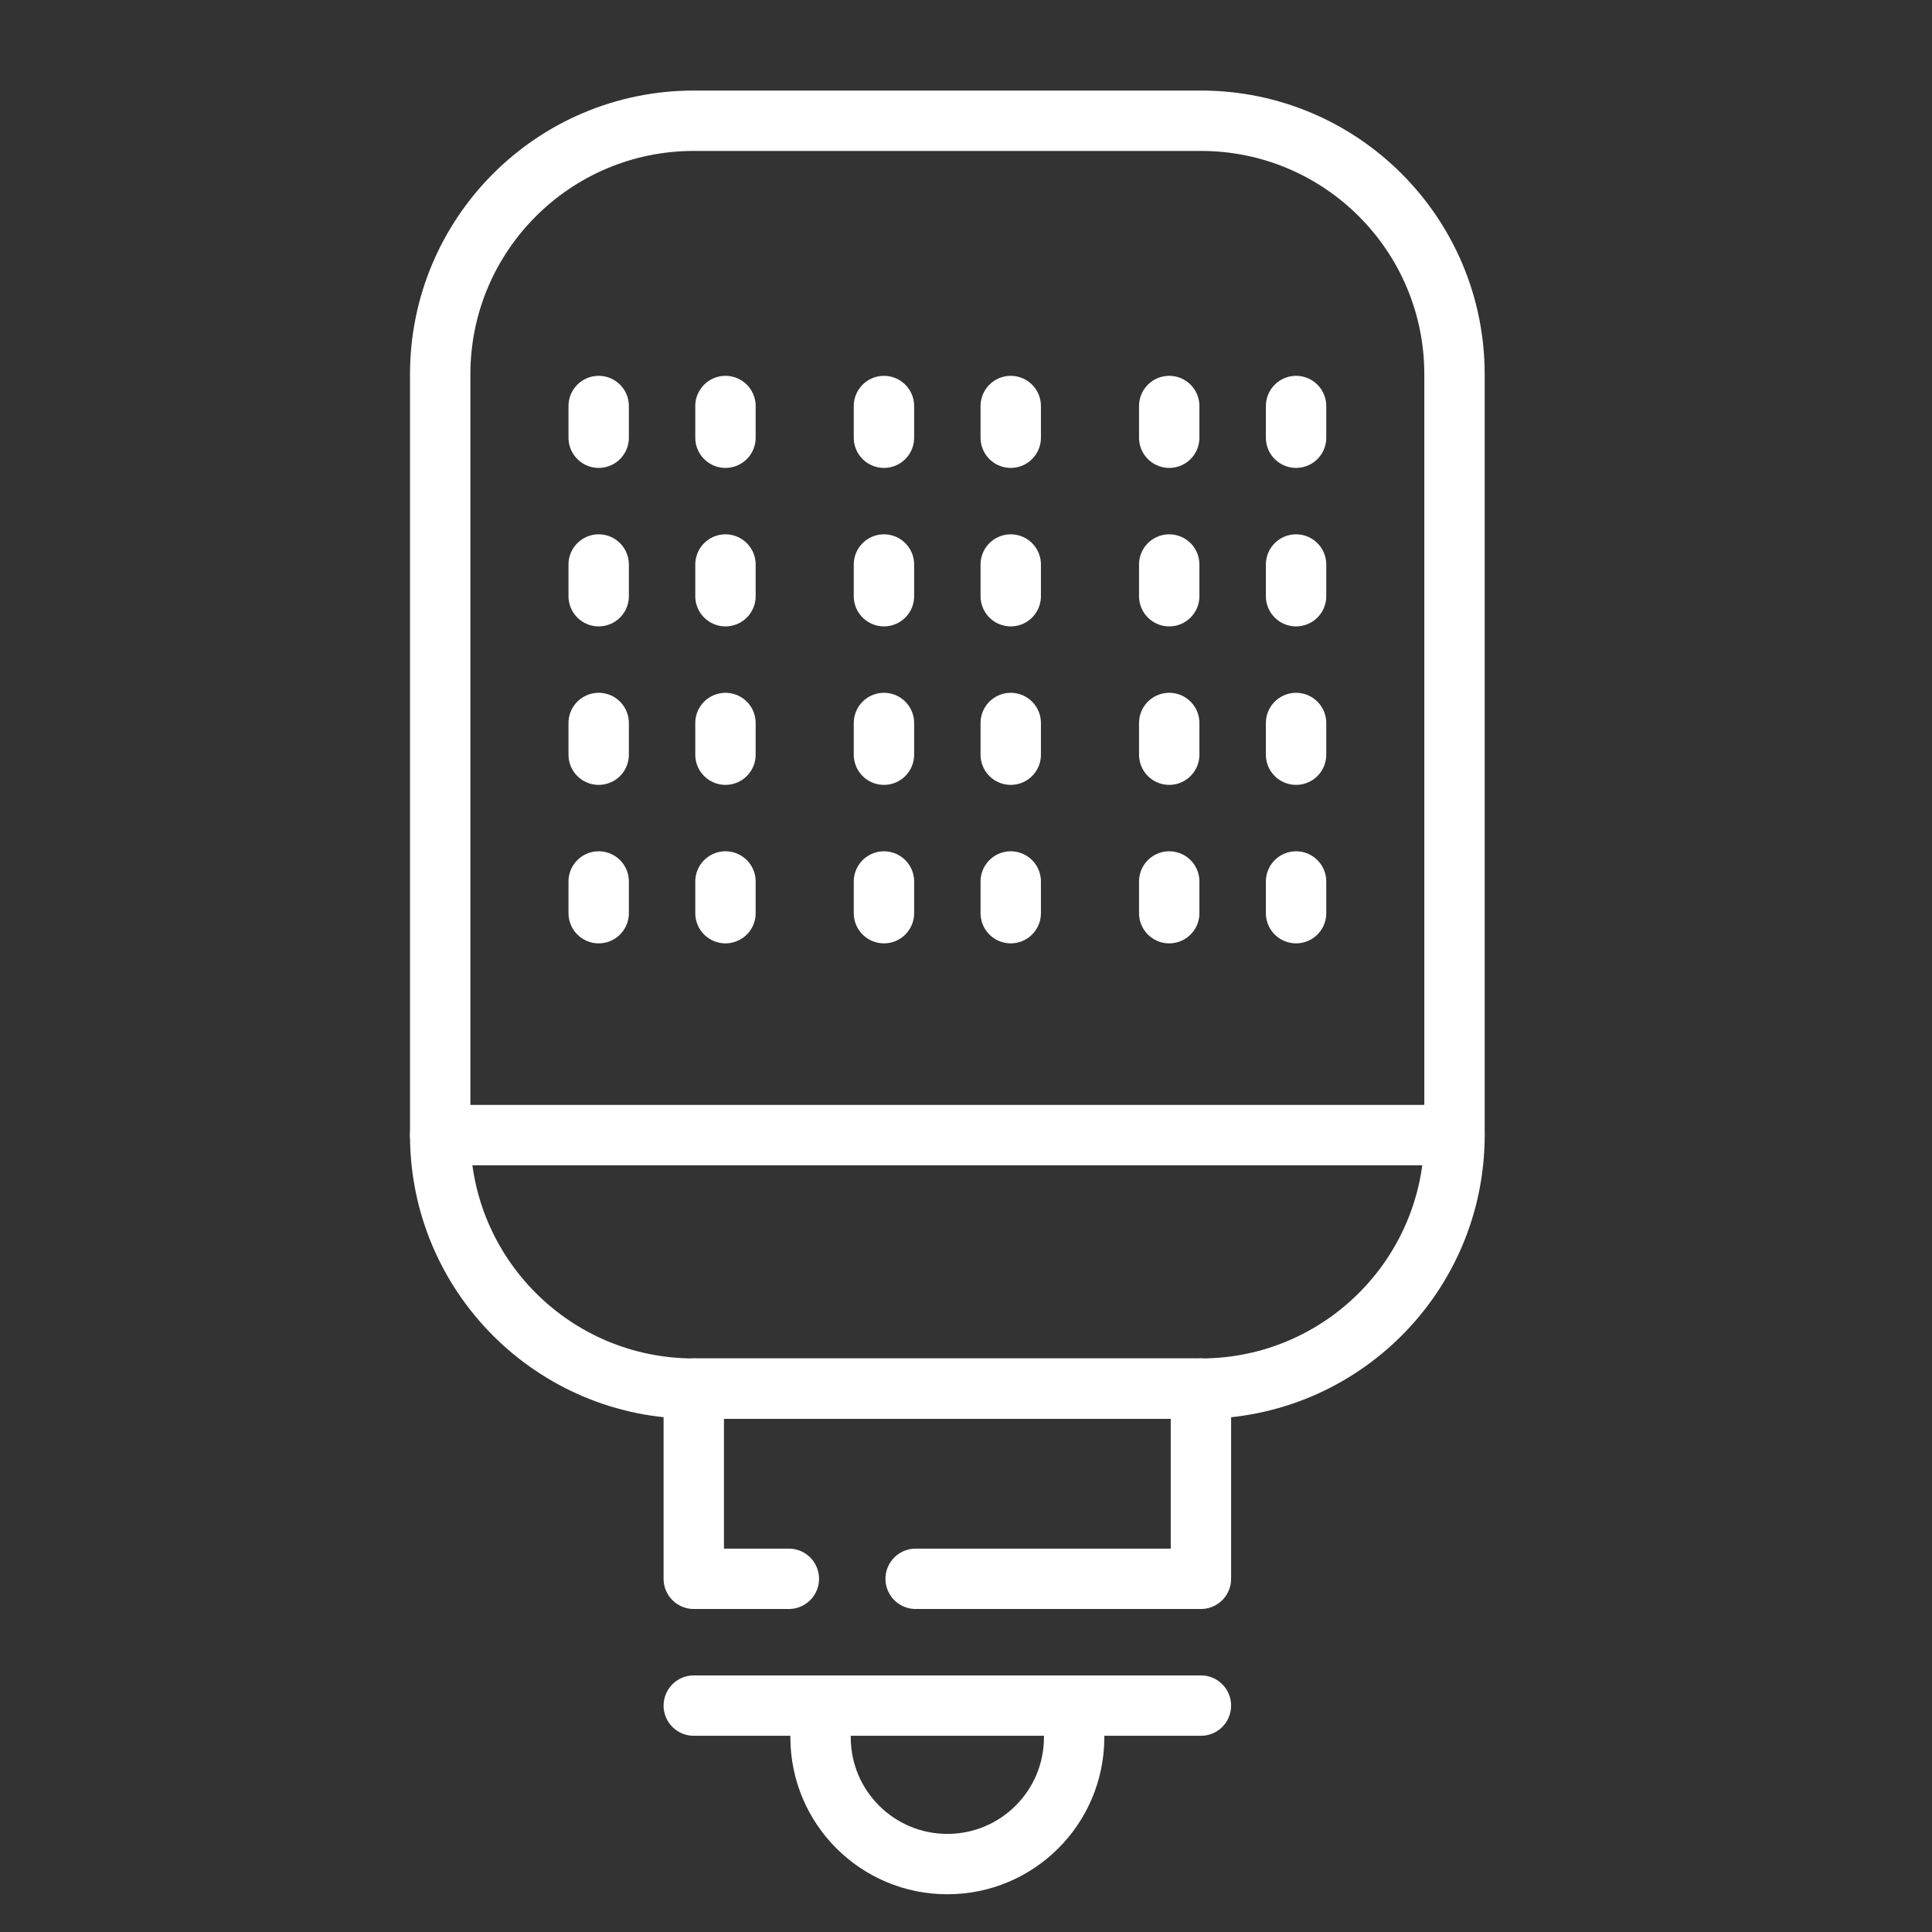 <?xml version="1.0" encoding="utf-8"?>
<!-- Generator: Adobe Illustrator 16.0.0, SVG Export Plug-In . SVG Version: 6.00 Build 0)  -->
<!DOCTYPE svg PUBLIC "-//W3C//DTD SVG 1.1//EN" "http://www.w3.org/Graphics/SVG/1.1/DTD/svg11.dtd">
<svg version="1.1" xmlns="http://www.w3.org/2000/svg" xmlns:xlink="http://www.w3.org/1999/xlink" x="0px" y="0px" width="32px"
	 height="32px" viewBox="0 0 32 32" enable-background="new 0 0 32 32" xml:space="preserve">
<rect x="0" y="0" width="32" height="32" fill="#333333" stroke="none"/>
<g id="Calque_1" display="none">
	<path display="inline" fill="none" stroke="#DA3C22" stroke-linecap="round" stroke-linejoin="round" stroke-miterlimit="10" d="
		M13.591,28.25v0.525c0,1.16,0.94,2.1,2.1,2.1s2.1-0.939,2.1-2.1V28.25"/>
	
		<line display="inline" fill="none" stroke="#DA3C22" stroke-linecap="round" stroke-linejoin="round" stroke-miterlimit="10" x1="11.491" y1="28.25" x2="19.891" y2="28.25"/>
	
		<polyline display="inline" fill="none" stroke="#DA3C22" stroke-linecap="round" stroke-linejoin="round" stroke-miterlimit="10" points="
		11.491,23 11.491,26.15 13.066,26.15 	"/>
	
		<polyline display="inline" fill="none" stroke="#DA3C22" stroke-linecap="round" stroke-linejoin="round" stroke-miterlimit="10" points="
		15.166,26.15 19.891,26.15 19.891,23 	"/>
	
		<line display="inline" fill="none" stroke="#DA3C22" stroke-linecap="round" stroke-linejoin="round" stroke-miterlimit="10" x1="19.891" y1="23" x2="11.491" y2="23"/>
	<path display="inline" fill="none" stroke="#DA3C22" stroke-linecap="round" stroke-linejoin="round" stroke-miterlimit="10" d="
		M19.891,2h-8.4c-2.319,0-4.2,1.88-4.2,4.2v12.601c0,2.318,1.88,4.199,4.2,4.199h8.4c2.32,0,4.2-1.881,4.2-4.199V6.2
		C24.091,3.88,22.211,2,19.891,2z"/>
	
		<line display="inline" fill="none" stroke="#DA3C22" stroke-linecap="round" stroke-linejoin="round" stroke-miterlimit="10" x1="7.291" y1="18.801" x2="24.091" y2="18.801"/>
	
		<line display="inline" fill="none" stroke="#DA3C22" stroke-linecap="round" stroke-linejoin="round" stroke-miterlimit="10" stroke-dasharray="8,16" x1="16.741" y1="6.725" x2="16.741" y2="7.25"/>
	
		<line display="inline" fill="none" stroke="#DA3C22" stroke-linecap="round" stroke-linejoin="round" stroke-miterlimit="10" stroke-dasharray="8,16" x1="16.741" y1="9.35" x2="16.741" y2="9.875"/>
	
		<line display="inline" fill="none" stroke="#DA3C22" stroke-linecap="round" stroke-linejoin="round" stroke-miterlimit="10" stroke-dasharray="8,16" x1="16.741" y1="11.975" x2="16.741" y2="12.5"/>
	
		<line display="inline" fill="none" stroke="#DA3C22" stroke-linecap="round" stroke-linejoin="round" stroke-miterlimit="10" stroke-dasharray="8,16" x1="16.741" y1="14.6" x2="16.741" y2="15.125"/>
	
		<line display="inline" fill="none" stroke="#DA3C22" stroke-linecap="round" stroke-linejoin="round" stroke-miterlimit="10" stroke-dasharray="8,16" x1="14.641" y1="6.725" x2="14.641" y2="7.25"/>
	
		<line display="inline" fill="none" stroke="#DA3C22" stroke-linecap="round" stroke-linejoin="round" stroke-miterlimit="10" stroke-dasharray="8,16" x1="14.641" y1="9.35" x2="14.641" y2="9.875"/>
	
		<line display="inline" fill="none" stroke="#DA3C22" stroke-linecap="round" stroke-linejoin="round" stroke-miterlimit="10" stroke-dasharray="8,16" x1="14.641" y1="11.975" x2="14.641" y2="12.5"/>
	
		<line display="inline" fill="none" stroke="#DA3C22" stroke-linecap="round" stroke-linejoin="round" stroke-miterlimit="10" stroke-dasharray="8,16" x1="14.641" y1="14.6" x2="14.641" y2="15.125"/>
	
		<line display="inline" fill="none" stroke="#DA3C22" stroke-linecap="round" stroke-linejoin="round" stroke-miterlimit="10" stroke-dasharray="8,16" x1="12.016" y1="6.725" x2="12.016" y2="7.25"/>
	
		<line display="inline" fill="none" stroke="#DA3C22" stroke-linecap="round" stroke-linejoin="round" stroke-miterlimit="10" stroke-dasharray="8,16" x1="12.016" y1="9.35" x2="12.016" y2="9.875"/>
	
		<line display="inline" fill="none" stroke="#DA3C22" stroke-linecap="round" stroke-linejoin="round" stroke-miterlimit="10" stroke-dasharray="8,16" x1="12.016" y1="11.975" x2="12.016" y2="12.5"/>
	
		<line display="inline" fill="none" stroke="#DA3C22" stroke-linecap="round" stroke-linejoin="round" stroke-miterlimit="10" stroke-dasharray="8,16" x1="12.016" y1="14.6" x2="12.016" y2="15.125"/>
	
		<line display="inline" fill="none" stroke="#DA3C22" stroke-linecap="round" stroke-linejoin="round" stroke-miterlimit="10" stroke-dasharray="8,16" x1="9.916" y1="6.725" x2="9.916" y2="7.25"/>
	
		<line display="inline" fill="none" stroke="#DA3C22" stroke-linecap="round" stroke-linejoin="round" stroke-miterlimit="10" stroke-dasharray="8,16" x1="9.916" y1="9.35" x2="9.916" y2="9.875"/>
	
		<line display="inline" fill="none" stroke="#DA3C22" stroke-linecap="round" stroke-linejoin="round" stroke-miterlimit="10" stroke-dasharray="8,16" x1="9.916" y1="11.975" x2="9.916" y2="12.5"/>
	
		<line display="inline" fill="none" stroke="#DA3C22" stroke-linecap="round" stroke-linejoin="round" stroke-miterlimit="10" stroke-dasharray="8,16" x1="9.916" y1="14.6" x2="9.916" y2="15.125"/>
	
		<line display="inline" fill="none" stroke="#DA3C22" stroke-linecap="round" stroke-linejoin="round" stroke-miterlimit="10" stroke-dasharray="8,16" x1="21.467" y1="6.725" x2="21.467" y2="7.25"/>
	
		<line display="inline" fill="none" stroke="#DA3C22" stroke-linecap="round" stroke-linejoin="round" stroke-miterlimit="10" stroke-dasharray="8,16" x1="21.467" y1="9.35" x2="21.467" y2="9.875"/>
	
		<line display="inline" fill="none" stroke="#DA3C22" stroke-linecap="round" stroke-linejoin="round" stroke-miterlimit="10" stroke-dasharray="8,16" x1="21.467" y1="11.975" x2="21.467" y2="12.5"/>
	
		<line display="inline" fill="none" stroke="#DA3C22" stroke-linecap="round" stroke-linejoin="round" stroke-miterlimit="10" stroke-dasharray="8,16" x1="21.467" y1="14.6" x2="21.467" y2="15.125"/>
	
		<line display="inline" fill="none" stroke="#DA3C22" stroke-linecap="round" stroke-linejoin="round" stroke-miterlimit="10" stroke-dasharray="8,16" x1="19.366" y1="6.725" x2="19.366" y2="7.25"/>
	
		<line display="inline" fill="none" stroke="#DA3C22" stroke-linecap="round" stroke-linejoin="round" stroke-miterlimit="10" stroke-dasharray="8,16" x1="19.366" y1="9.35" x2="19.366" y2="9.875"/>
	
		<line display="inline" fill="none" stroke="#DA3C22" stroke-linecap="round" stroke-linejoin="round" stroke-miterlimit="10" stroke-dasharray="8,16" x1="19.366" y1="11.975" x2="19.366" y2="12.5"/>
	
		<line display="inline" fill="none" stroke="#DA3C22" stroke-linecap="round" stroke-linejoin="round" stroke-miterlimit="10" stroke-dasharray="8,16" x1="19.366" y1="14.6" x2="19.366" y2="15.125"/>
</g>
<g id="Calque_1_-_copie">
	<path fill="none" stroke="#FFFFFF" stroke-linecap="round" stroke-linejoin="round" stroke-miterlimit="10" d="M13.591,28.25v0.525
		c0,1.16,0.94,2.1,2.1,2.1s2.1-0.939,2.1-2.1V28.25"/>
	
		<line fill="none" stroke="#FFFFFF" stroke-linecap="round" stroke-linejoin="round" stroke-miterlimit="10" x1="11.491" y1="28.25" x2="19.891" y2="28.25"/>
	<polyline fill="none" stroke="#FFFFFF" stroke-linecap="round" stroke-linejoin="round" stroke-miterlimit="10" points="11.491,23 
		11.491,26.15 13.066,26.15 	"/>
	<polyline fill="none" stroke="#FFFFFF" stroke-linecap="round" stroke-linejoin="round" stroke-miterlimit="10" points="
		15.166,26.15 19.891,26.15 19.891,23 	"/>
	
		<line fill="none" stroke="#FFFFFF" stroke-linecap="round" stroke-linejoin="round" stroke-miterlimit="10" x1="19.891" y1="23" x2="11.491" y2="23"/>
	<path fill="none" stroke="#FFFFFF" stroke-linecap="round" stroke-linejoin="round" stroke-miterlimit="10" d="M19.891,2h-8.4
		c-2.319,0-4.2,1.88-4.2,4.2v12.601c0,2.318,1.88,4.199,4.2,4.199h8.4c2.32,0,4.2-1.881,4.2-4.199V6.2
		C24.091,3.88,22.211,2,19.891,2z"/>
	
		<line fill="none" stroke="#FFFFFF" stroke-linecap="round" stroke-linejoin="round" stroke-miterlimit="10" x1="7.291" y1="18.801" x2="24.091" y2="18.801"/>
	
		<line fill="none" stroke="#FFFFFF" stroke-linecap="round" stroke-linejoin="round" stroke-miterlimit="10" stroke-dasharray="8,16" x1="16.741" y1="6.725" x2="16.741" y2="7.25"/>
	
		<line fill="none" stroke="#FFFFFF" stroke-linecap="round" stroke-linejoin="round" stroke-miterlimit="10" stroke-dasharray="8,16" x1="16.741" y1="9.35" x2="16.741" y2="9.875"/>
	
		<line fill="none" stroke="#FFFFFF" stroke-linecap="round" stroke-linejoin="round" stroke-miterlimit="10" stroke-dasharray="8,16" x1="16.741" y1="11.975" x2="16.741" y2="12.5"/>
	
		<line fill="none" stroke="#FFFFFF" stroke-linecap="round" stroke-linejoin="round" stroke-miterlimit="10" stroke-dasharray="8,16" x1="16.741" y1="14.6" x2="16.741" y2="15.125"/>
	
		<line fill="none" stroke="#FFFFFF" stroke-linecap="round" stroke-linejoin="round" stroke-miterlimit="10" stroke-dasharray="8,16" x1="14.641" y1="6.725" x2="14.641" y2="7.25"/>
	
		<line fill="none" stroke="#FFFFFF" stroke-linecap="round" stroke-linejoin="round" stroke-miterlimit="10" stroke-dasharray="8,16" x1="14.641" y1="9.35" x2="14.641" y2="9.875"/>
	
		<line fill="none" stroke="#FFFFFF" stroke-linecap="round" stroke-linejoin="round" stroke-miterlimit="10" stroke-dasharray="8,16" x1="14.641" y1="11.975" x2="14.641" y2="12.5"/>
	
		<line fill="none" stroke="#FFFFFF" stroke-linecap="round" stroke-linejoin="round" stroke-miterlimit="10" stroke-dasharray="8,16" x1="14.641" y1="14.6" x2="14.641" y2="15.125"/>
	
		<line fill="none" stroke="#FFFFFF" stroke-linecap="round" stroke-linejoin="round" stroke-miterlimit="10" stroke-dasharray="8,16" x1="12.016" y1="6.725" x2="12.016" y2="7.25"/>
	
		<line fill="none" stroke="#FFFFFF" stroke-linecap="round" stroke-linejoin="round" stroke-miterlimit="10" stroke-dasharray="8,16" x1="12.016" y1="9.35" x2="12.016" y2="9.875"/>
	
		<line fill="none" stroke="#FFFFFF" stroke-linecap="round" stroke-linejoin="round" stroke-miterlimit="10" stroke-dasharray="8,16" x1="12.016" y1="11.975" x2="12.016" y2="12.5"/>
	
		<line fill="none" stroke="#FFFFFF" stroke-linecap="round" stroke-linejoin="round" stroke-miterlimit="10" stroke-dasharray="8,16" x1="12.016" y1="14.6" x2="12.016" y2="15.125"/>
	
		<line fill="none" stroke="#FFFFFF" stroke-linecap="round" stroke-linejoin="round" stroke-miterlimit="10" stroke-dasharray="8,16" x1="9.916" y1="6.725" x2="9.916" y2="7.25"/>
	
		<line fill="none" stroke="#FFFFFF" stroke-linecap="round" stroke-linejoin="round" stroke-miterlimit="10" stroke-dasharray="8,16" x1="9.916" y1="9.35" x2="9.916" y2="9.875"/>
	
		<line fill="none" stroke="#FFFFFF" stroke-linecap="round" stroke-linejoin="round" stroke-miterlimit="10" stroke-dasharray="8,16" x1="9.916" y1="11.975" x2="9.916" y2="12.5"/>
	
		<line fill="none" stroke="#FFFFFF" stroke-linecap="round" stroke-linejoin="round" stroke-miterlimit="10" stroke-dasharray="8,16" x1="9.916" y1="14.6" x2="9.916" y2="15.125"/>
	
		<line fill="none" stroke="#FFFFFF" stroke-linecap="round" stroke-linejoin="round" stroke-miterlimit="10" stroke-dasharray="8,16" x1="21.467" y1="6.725" x2="21.467" y2="7.25"/>
	
		<line fill="none" stroke="#FFFFFF" stroke-linecap="round" stroke-linejoin="round" stroke-miterlimit="10" stroke-dasharray="8,16" x1="21.467" y1="9.35" x2="21.467" y2="9.875"/>
	
		<line fill="none" stroke="#FFFFFF" stroke-linecap="round" stroke-linejoin="round" stroke-miterlimit="10" stroke-dasharray="8,16" x1="21.467" y1="11.975" x2="21.467" y2="12.5"/>
	
		<line fill="none" stroke="#FFFFFF" stroke-linecap="round" stroke-linejoin="round" stroke-miterlimit="10" stroke-dasharray="8,16" x1="21.467" y1="14.6" x2="21.467" y2="15.125"/>
	
		<line fill="none" stroke="#FFFFFF" stroke-linecap="round" stroke-linejoin="round" stroke-miterlimit="10" stroke-dasharray="8,16" x1="19.366" y1="6.725" x2="19.366" y2="7.25"/>
	
		<line fill="none" stroke="#FFFFFF" stroke-linecap="round" stroke-linejoin="round" stroke-miterlimit="10" stroke-dasharray="8,16" x1="19.366" y1="9.35" x2="19.366" y2="9.875"/>
	
		<line fill="none" stroke="#FFFFFF" stroke-linecap="round" stroke-linejoin="round" stroke-miterlimit="10" stroke-dasharray="8,16" x1="19.366" y1="11.975" x2="19.366" y2="12.5"/>
	
		<line fill="none" stroke="#FFFFFF" stroke-linecap="round" stroke-linejoin="round" stroke-miterlimit="10" stroke-dasharray="8,16" x1="19.366" y1="14.6" x2="19.366" y2="15.125"/>
</g>
<g id="Calque_2" display="none">
	<g id="XMLID_160_" display="inline">
		<path id="XMLID_167_" fill="none" stroke="#DA3C22" stroke-linecap="round" stroke-linejoin="round" stroke-miterlimit="10" d="
			M18.514,14.494h-7.272c-0.669,0-1.212-0.542-1.212-1.211l0,0c0-0.669,0.543-1.212,1.212-1.212h7.272
			c0.669,0,1.212,0.542,1.212,1.212l0,0C19.726,13.952,19.183,14.494,18.514,14.494z"/>
		<path id="XMLID_166_" fill="none" stroke="#DA3C22" stroke-linecap="round" stroke-linejoin="round" stroke-miterlimit="10" d="
			M14.878,20.555L14.878,20.555c-2.008,0-3.636-1.628-3.636-3.636v-2.424h7.272v2.424C18.514,18.927,16.885,20.555,14.878,20.555z"
			/>
		
			<line id="XMLID_165_" fill="none" stroke="#DA3C22" stroke-linecap="round" stroke-linejoin="round" stroke-miterlimit="10" x1="12.454" y1="12.676" x2="12.454" y2="8.435"/>
		
			<line id="XMLID_164_" fill="none" stroke="#DA3C22" stroke-linecap="round" stroke-linejoin="round" stroke-miterlimit="10" x1="17.302" y1="12.676" x2="17.302" y2="8.435"/>
		<path id="XMLID_163_" fill="none" stroke="#DA3C22" stroke-linecap="round" stroke-linejoin="round" stroke-miterlimit="10" d="
			M14.878,20.555v3.636c0,2.008-1.628,3.636-3.636,3.636H7"/>
		<path id="XMLID_162_" fill="none" stroke="#DA3C22" stroke-linecap="round" stroke-linejoin="round" stroke-miterlimit="10" d="
			M20.332,30.25H9.424C8.085,30.25,7,29.164,7,27.826V4.799C7,3.46,8.085,2.375,9.424,2.375h10.908c1.338,0,2.424,1.085,2.424,2.424
			v23.027C22.756,29.164,21.67,30.25,20.332,30.25z"/>
		<path id="XMLID_161_" fill="none" stroke="#DA3C22" stroke-linecap="round" stroke-linejoin="round" stroke-miterlimit="10" d="
			M18.514,4.193h-7.272c-0.335,0-0.605-0.271-0.605-0.606V2.375h8.483v1.212C19.119,3.922,18.849,4.193,18.514,4.193z"/>
	</g>
</g>
<g id="Calque_3" display="none">
	<g display="inline">
		<path fill="none" stroke="#DA3C22" stroke-linecap="round" stroke-linejoin="round" stroke-miterlimit="10" d="M25.381,21.761
			h-5.366v-1.796l-4.103,4.88l4.103,4.879v-1.796h5.234c4.23,0,6.813-4.65,4.577-8.241l-3.407-5.473l-5.252,3.23l1.595,2.526"/>
		<path fill="none" stroke="#DA3C22" stroke-linecap="round" stroke-linejoin="round" stroke-miterlimit="10" d="M7.28,23.154
			l2.866-4.603l1.352,0.8l-1.904-5.895l-6.083,1.167l1.326,0.785l-2.663,4.277c-2.236,3.591,0.346,8.241,4.577,8.241h6.862v-6.167
			h-3.191"/>
		<path fill="none" stroke="#DA3C22" stroke-linecap="round" stroke-linejoin="round" stroke-miterlimit="10" d="M15.161,7.801
			l2.666,4.238l-1.502,0.917l6.269,0.981l2.041-6.05l-1.542,0.94l-2.511-4.017c-2.114-3.383-7.042-3.378-9.149,0.007l-3.246,5.213
			l5.245,3.246l1.496-2.403"/>
	</g>
</g>
</svg>
